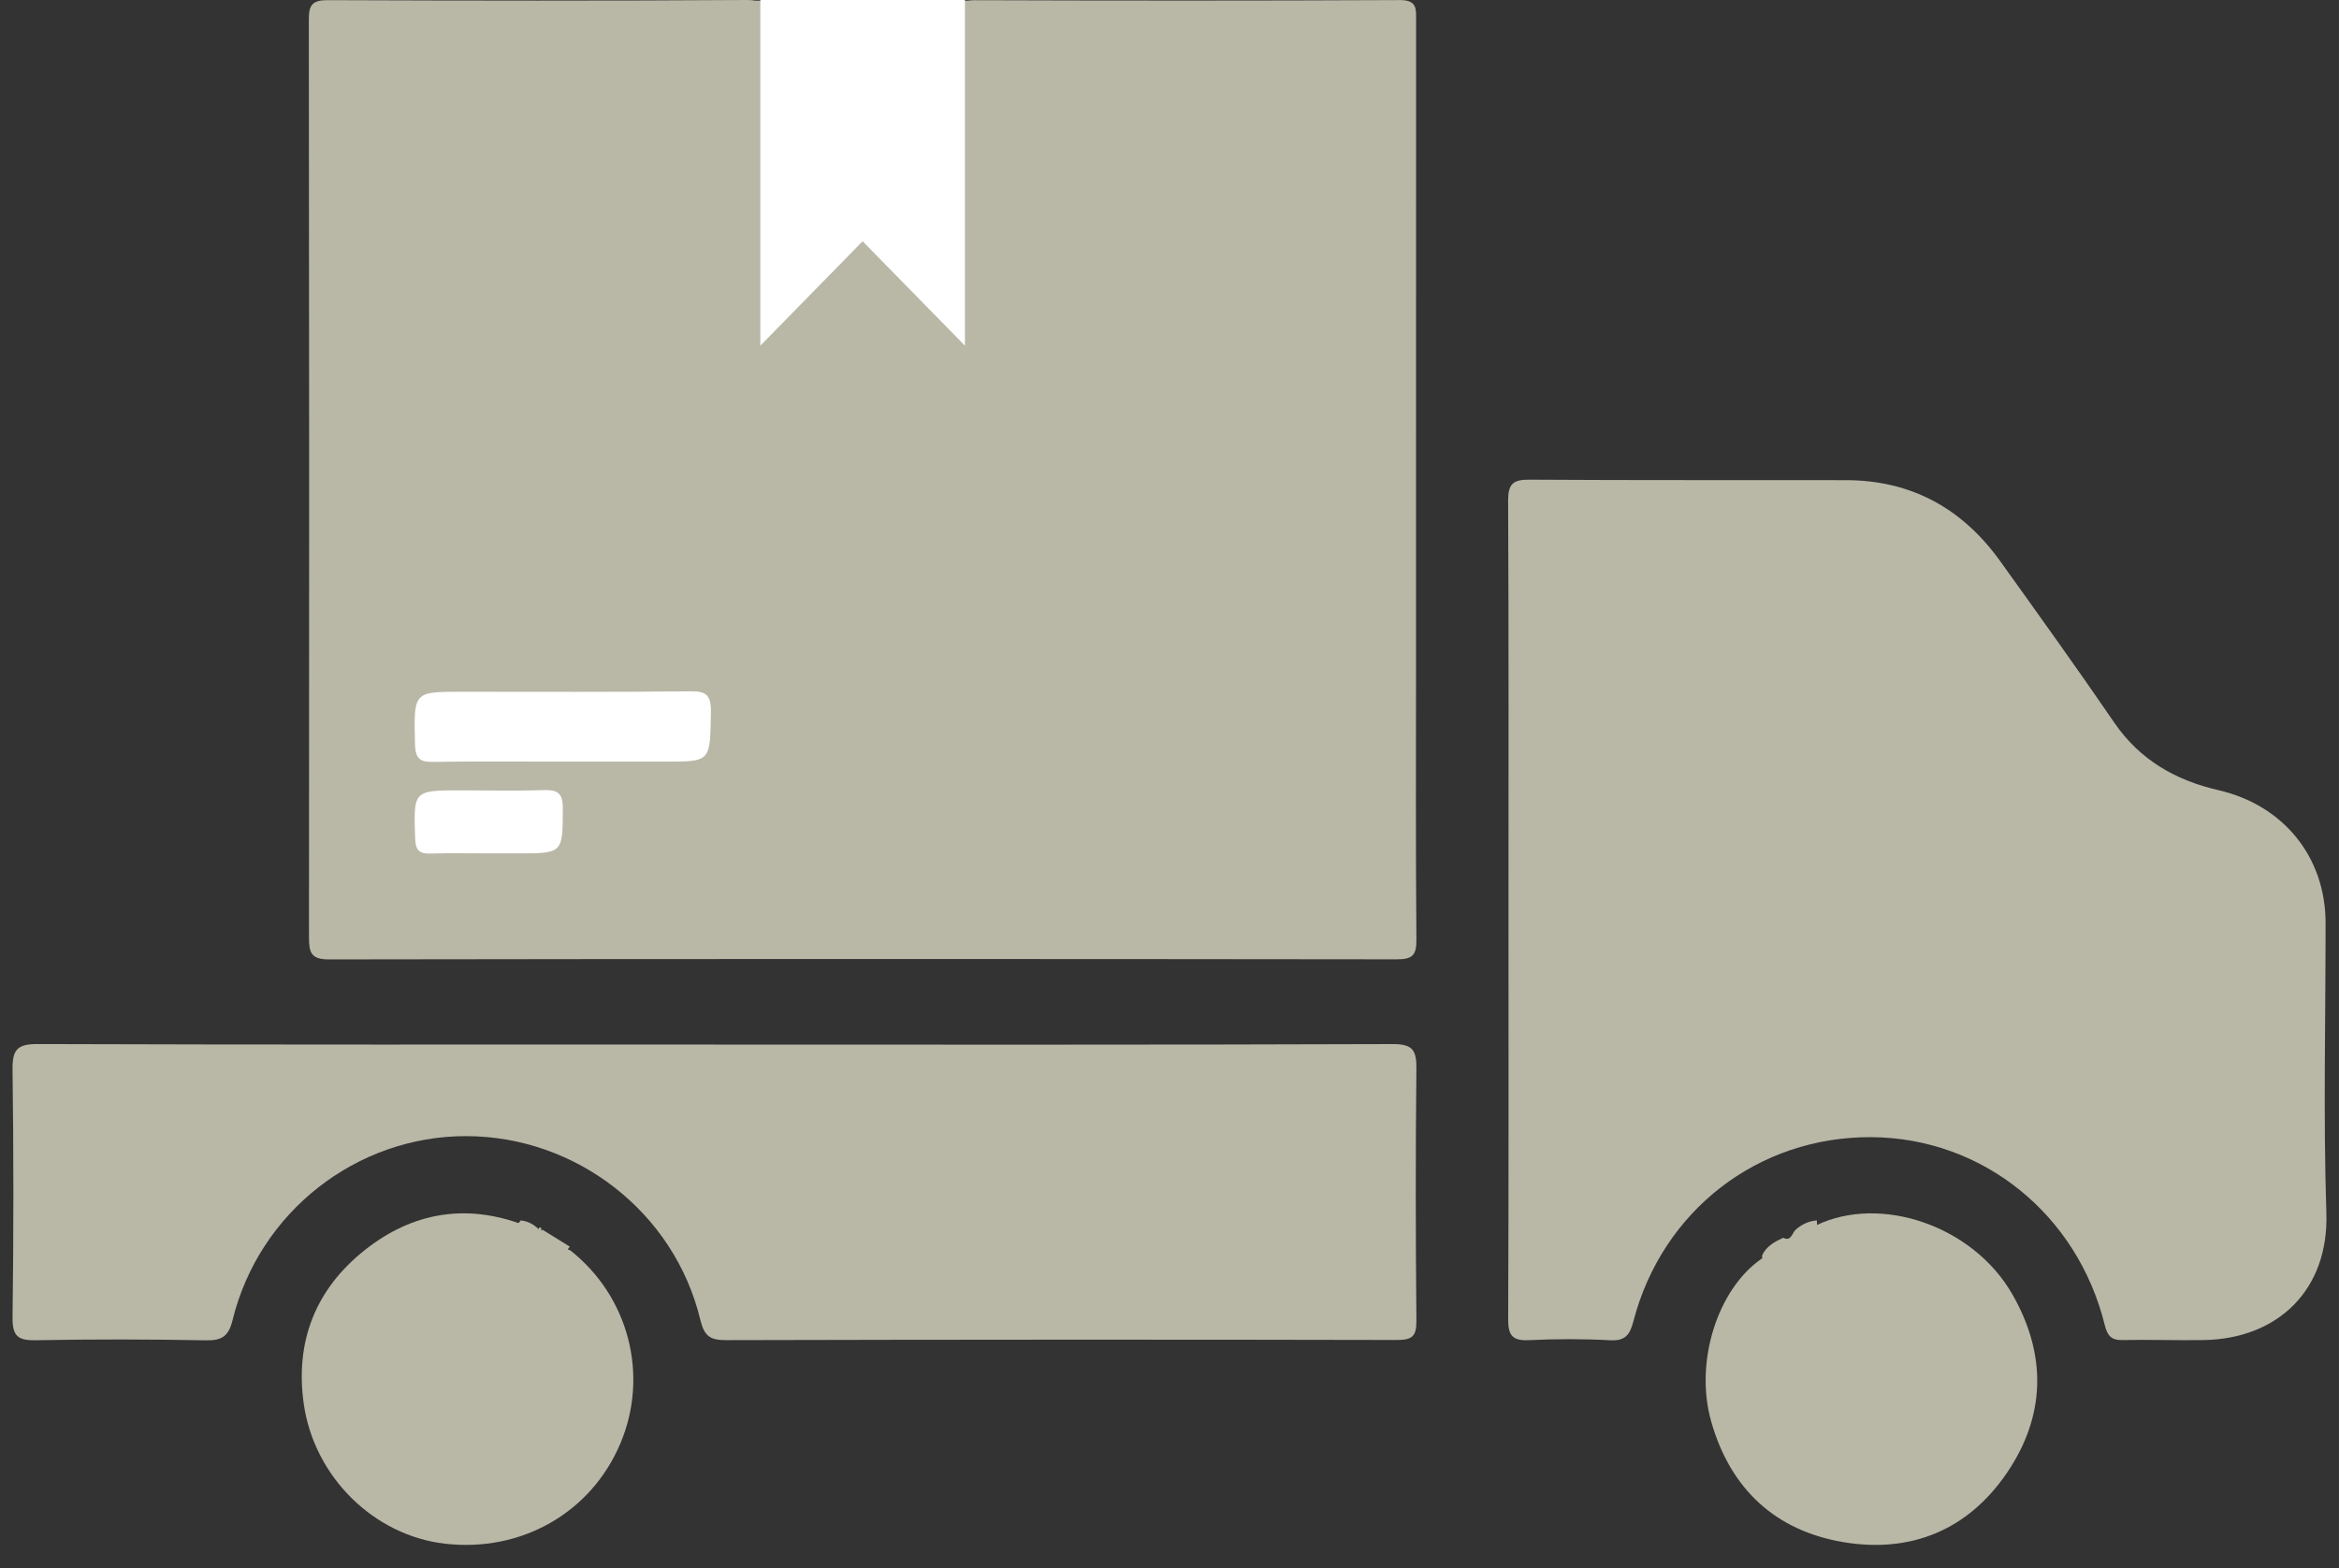 <svg xmlns="http://www.w3.org/2000/svg" width="88" height="59" viewBox="0 0 88 59" fill="none"><rect x="0" y="0" width="88" height="59" fill="#333333" stroke="none"/><path d="M53.275 24.891C53.275 16.861 53.275 8.832 53.277 0.802C53.277 0.37 53.341 0 52.672 0.003C47.331 0.028 41.991 0.025 36.651 0.008C36.563 0.008 36.488 0.014 36.424 0.025H28.414C28.328 0.008 28.226 0 28.104 0C22.842 0.033 17.58 0.025 12.318 0.006C11.768 0.005 11.617 0.178 11.619 0.721C11.634 12.241 11.636 23.762 11.625 35.281C11.625 35.849 11.713 36.098 12.376 36.097C25.765 36.076 39.156 36.078 52.545 36.094C53.116 36.094 53.296 35.965 53.289 35.361C53.26 31.872 53.275 28.382 53.275 24.891Z" fill="#B9B8A7"></path><path d="M56.754 34.23C56.754 29.099 56.765 23.969 56.74 18.837C56.737 18.212 56.922 18.045 57.53 18.048C61.505 18.073 65.482 18.059 69.457 18.066C71.916 18.07 73.833 19.134 75.252 21.112C76.7 23.13 78.15 25.149 79.552 27.198C80.515 28.602 81.868 29.363 83.465 29.73C85.899 30.29 87.494 32.232 87.495 34.725C87.497 38.364 87.406 42.006 87.525 45.64C87.619 48.503 85.729 50.37 82.915 50.419C81.897 50.436 80.874 50.397 79.856 50.419C79.428 50.428 79.286 50.252 79.187 49.853C78.155 45.68 74.587 42.814 70.416 42.785C66.156 42.756 62.54 45.538 61.452 49.715C61.321 50.217 61.152 50.459 60.576 50.426C59.558 50.371 58.535 50.374 57.517 50.423C56.883 50.453 56.739 50.224 56.742 49.622C56.764 44.49 56.754 39.36 56.754 34.229V34.23Z" fill="#B9B8A7"></path><path d="M26.866 39.302C35.378 39.302 43.89 39.313 52.402 39.283C53.153 39.28 53.297 39.519 53.289 40.215C53.255 43.372 53.26 46.528 53.289 49.685C53.296 50.287 53.125 50.418 52.542 50.416C44.135 50.397 35.726 50.402 27.319 50.422C26.731 50.422 26.5 50.288 26.347 49.655C25.377 45.616 21.684 42.753 17.541 42.746C13.408 42.74 9.745 45.605 8.749 49.671C8.601 50.276 8.348 50.44 7.752 50.429C5.619 50.389 3.483 50.385 1.35 50.426C0.678 50.438 0.463 50.279 0.472 49.562C0.514 46.459 0.514 43.354 0.472 40.25C0.461 39.5 0.645 39.279 1.409 39.282C9.895 39.31 18.382 39.299 26.867 39.299V39.304L26.866 39.302Z" fill="#B9B8A7"></path><path d="M68.324 46.105C70.753 44.934 74.228 46.117 75.706 48.689C77.005 50.952 76.979 53.257 75.5 55.425C74.034 57.573 71.886 58.445 69.359 58.023C66.791 57.595 65.098 56.012 64.38 53.483C63.742 51.235 64.624 48.484 66.293 47.347C66.533 47.361 66.71 47.534 66.928 47.596C67.442 47.746 67.837 47.514 67.927 46.986C67.985 46.65 68.06 46.338 68.326 46.105H68.324Z" fill="#B9B8A7"></path><path d="M21.441 47.032C23.653 48.768 24.428 51.733 23.341 54.307C22.24 56.916 19.617 58.414 16.734 58.08C14.061 57.77 11.82 55.561 11.429 52.824C11.094 50.469 11.874 48.506 13.717 47.04C15.508 45.614 17.54 45.262 19.721 46.097C19.906 46.311 19.795 46.523 19.732 46.747C19.646 47.053 19.601 47.419 19.935 47.565C20.262 47.709 20.64 47.665 20.896 47.333C21.035 47.152 21.145 46.929 21.439 47.035L21.441 47.032Z" fill="#B9B8A7"></path><path d="M21.438 46.905C21.266 47.087 21.303 47.316 21.317 47.526C21.347 47.988 21.123 48.112 20.705 48.004C20.599 47.976 20.478 47.858 20.405 47.886C19.935 48.062 19.452 48.2 19.186 47.638C18.899 47.031 19.092 46.468 19.54 45.983C19.558 45.963 19.573 45.939 19.59 45.917C19.857 45.945 20.078 46.063 20.266 46.248C20.305 46.321 20.353 46.328 20.414 46.27C20.755 46.483 21.098 46.694 21.439 46.905H21.438Z" fill="#B9B8A7"></path><path d="M68.355 45.919C68.361 46.136 68.389 46.354 68.371 46.569C68.328 47.041 68.591 47.658 68.202 47.946C67.883 48.182 67.354 47.887 66.886 48C66.49 48.096 66.284 47.668 66.296 47.23C66.461 46.882 66.77 46.719 67.089 46.571C67.392 46.721 67.416 46.397 67.556 46.27C67.787 46.063 68.05 45.942 68.355 45.917V45.919Z" fill="#B9B8A7"></path><path d="M67.616 46.448C67.616 46.545 67.632 46.643 67.614 46.736C67.577 46.928 67.725 47.252 67.346 47.244C66.981 47.236 67.136 46.915 67.091 46.72C67.267 46.63 67.442 46.539 67.616 46.448Z" fill="#B9B8A7"></path><path d="M20.364 46.213C20.364 46.243 20.368 46.275 20.367 46.305C20.35 46.622 20.444 46.992 20.274 47.233C20.253 47.265 20.177 47.224 20.16 47.169C20.024 46.75 20.214 46.499 20.285 46.186C20.314 46.177 20.34 46.186 20.365 46.213H20.364Z" fill="#B9B8A7"></path><path d="M21.171 28.656C19.537 28.656 17.903 28.642 16.27 28.665C15.811 28.672 15.624 28.544 15.613 27.995C15.568 26.027 15.548 26.027 17.353 26.027C20.225 26.027 23.099 26.042 25.971 26.011C26.538 26.004 26.76 26.122 26.747 26.803C26.716 28.656 26.746 28.656 25.047 28.656C23.886 28.656 22.728 28.656 21.568 28.656C21.436 28.656 21.304 28.656 21.173 28.656H21.171Z" fill="white"></path><path d="M18.357 32.108C17.649 32.108 16.942 32.091 16.235 32.114C15.823 32.128 15.638 32.042 15.621 31.569C15.556 29.735 15.535 29.736 17.378 29.736C18.4 29.736 19.422 29.761 20.443 29.728C20.959 29.711 21.176 29.824 21.174 30.399C21.168 32.108 21.195 32.108 19.458 32.108C19.092 32.108 18.725 32.108 18.357 32.108Z" fill="white"></path><path d="M28.606 13.005V0H36.303V13.005L32.454 9.077L28.606 13.005Z" fill="white"></path></svg>